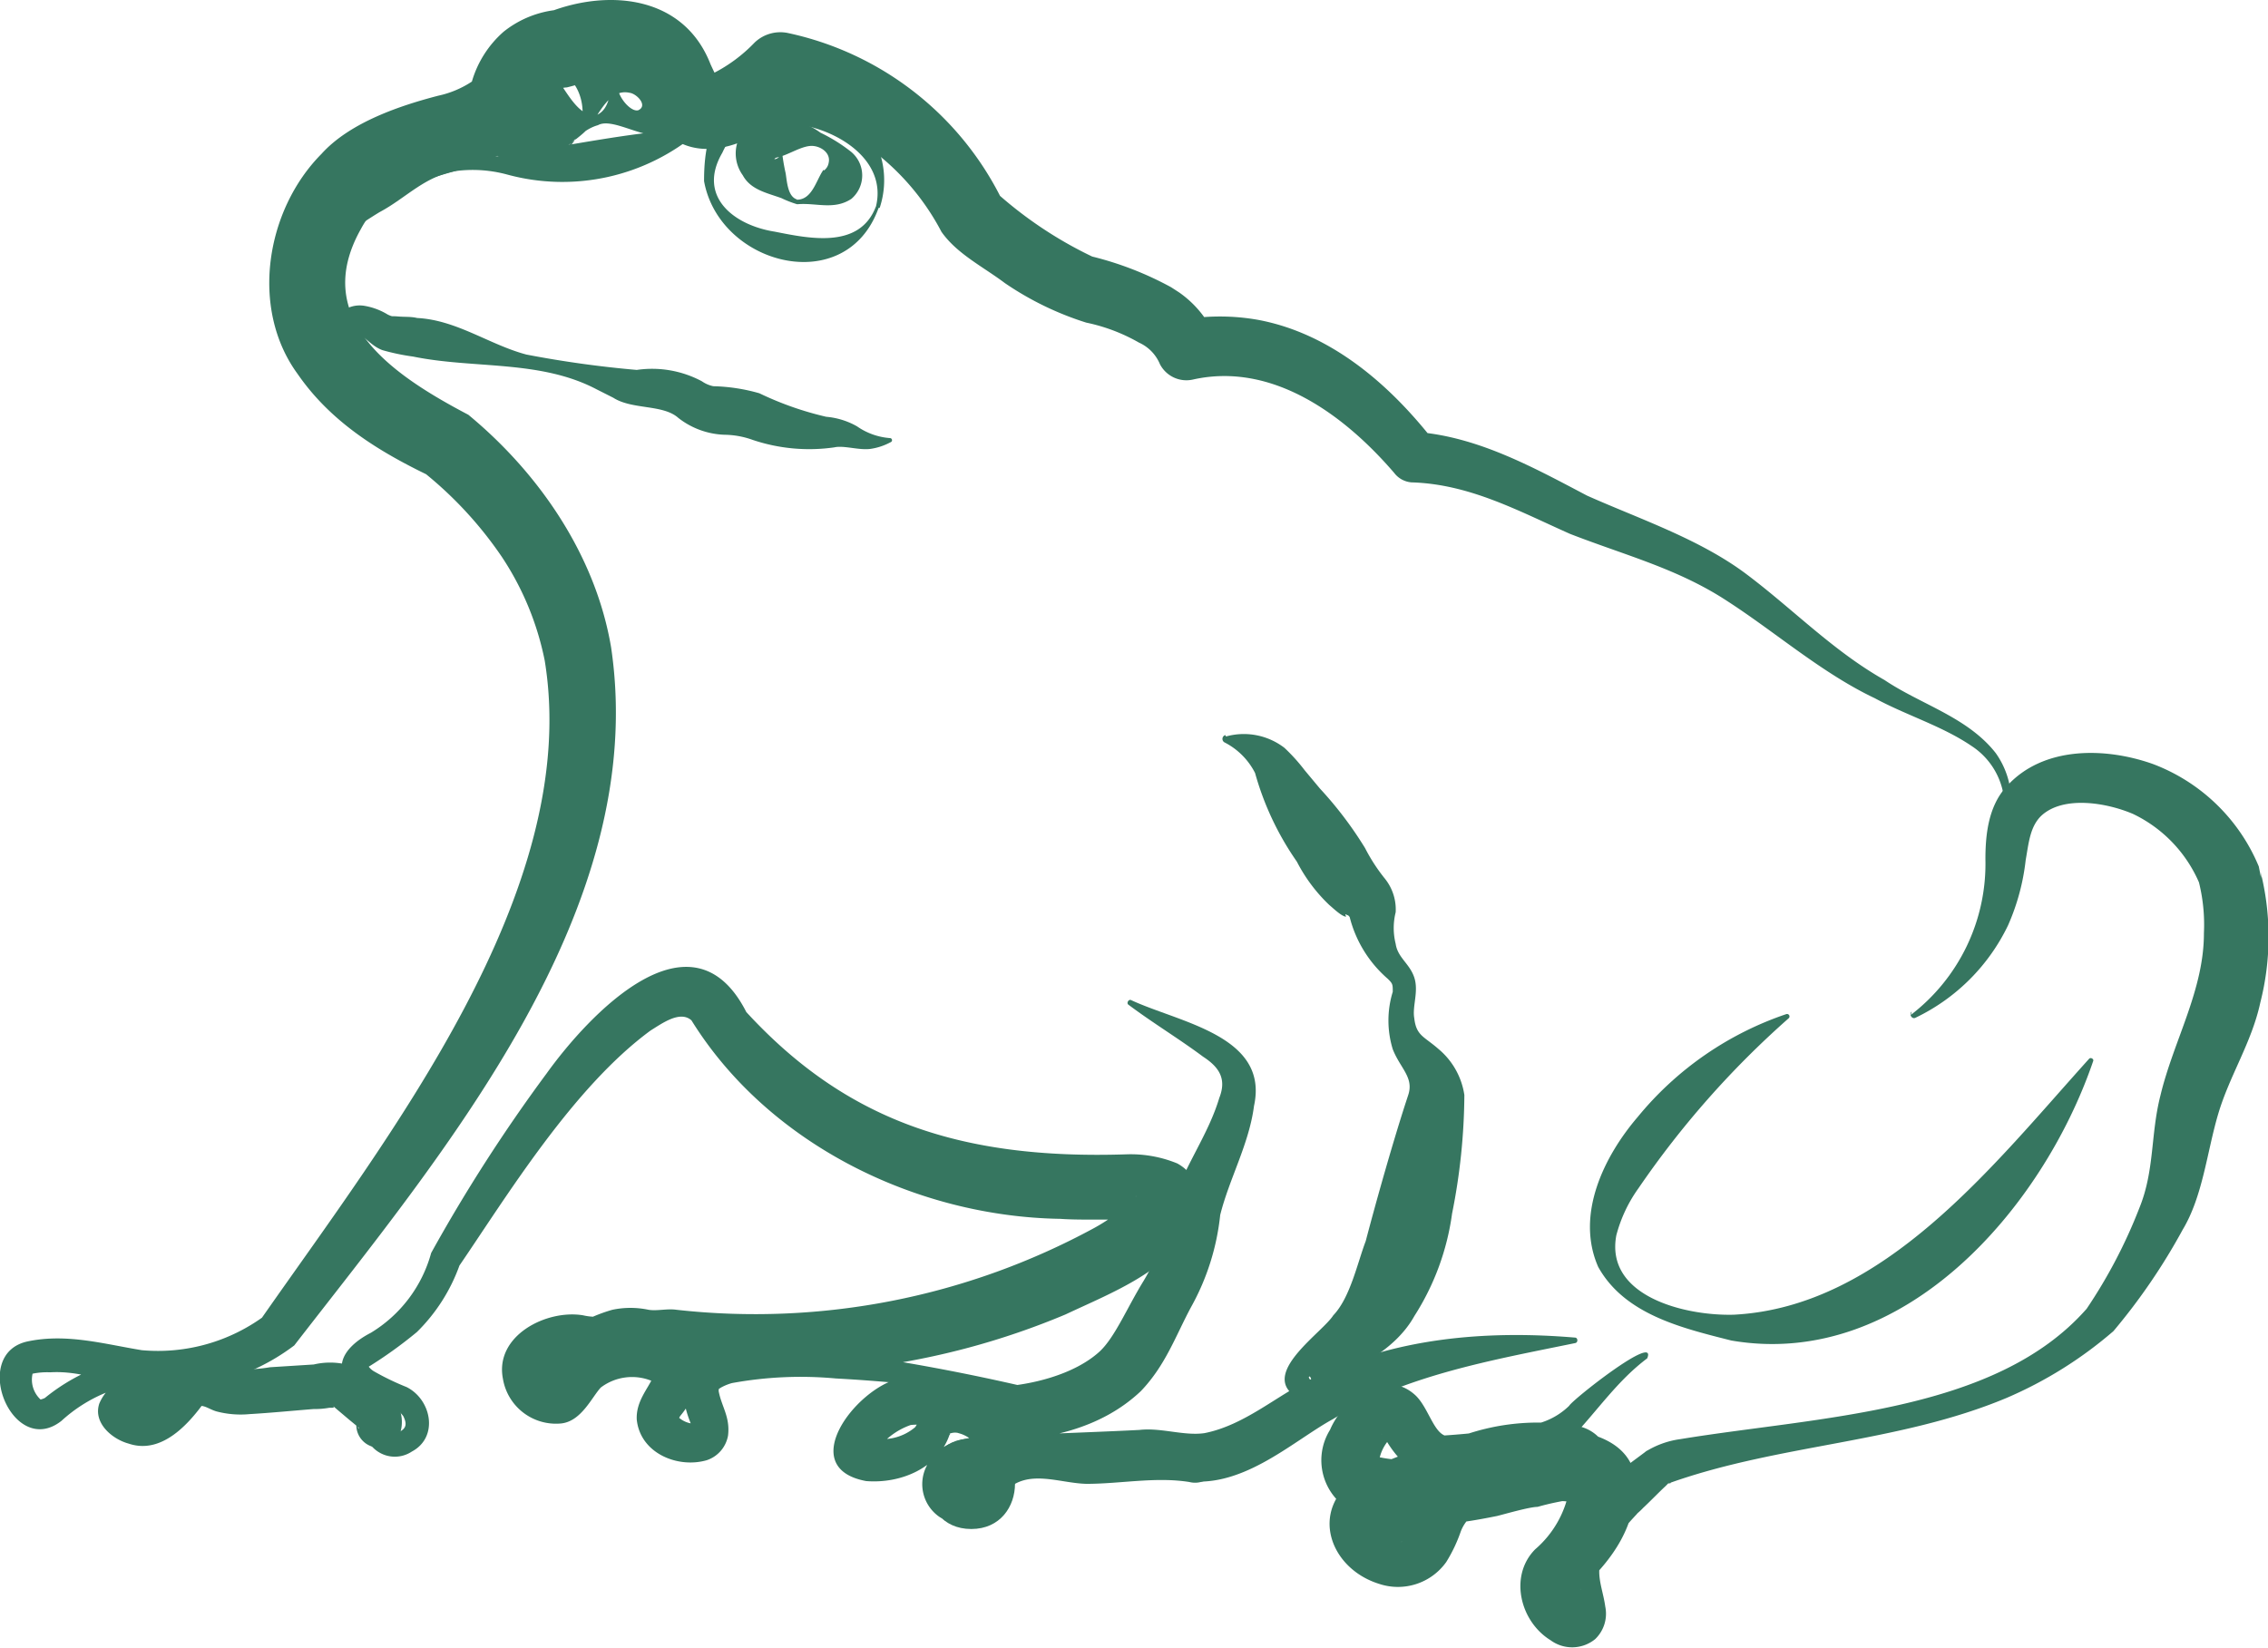 <svg xmlns="http://www.w3.org/2000/svg" viewBox="0 0 147.6 107.25"><g id="Layer_2" data-name="Layer 2"><g id="Layer_1-2" data-name="Layer 1"><path d="M102.5,87.43c-5.41,1.11-11,2.08-15.76,4.95-2.68,1.47-6.08,4.75-9.93,3.94a22.61,22.61,0,0,0-2.74-.5c-2.7-.19-5.4-.62-8.09-.86-.21,0-.43,0-.42,0s0,0,0,.09c-.11.67.33,1.13.25,2.09a1.69,1.69,0,0,1-.51,1,4,4,0,0,1-4.12.63,2.59,2.59,0,0,1-.87-3.35c.42-1.15,1.84-1.66,2.88-1.83a2.62,2.62,0,0,0,.37-.11.45.45,0,0,0-.19.38c0,.06,0,0,0,0a2.14,2.14,0,0,0-.85-.53.94.94,0,0,0-.73,0s.09,0,0,.08c-.74,2.15-3.17,3.18-5.42,3-4.59-.85-.75-5.95,2.11-6.67,2.14-.64,4.26.29,6.36.54,2.19-.09,5.06-.78,6.73-2.31,1-.94,1.77-2.83,2.86-4.6A15.19,15.19,0,0,0,75.58,81c.3-.82.44-1.92.77-2.81.81-2.4,2.29-4.35,3-6.72.49-1.24,0-2-1.06-2.69-1.54-1.15-3.25-2.18-4.84-3.37-.17-.1,0-.39.16-.31,3.15,1.47,9,2.32,8,6.89-.32,2.48-1.62,4.76-2.2,7.1a15.66,15.66,0,0,1-1.9,6c-1,1.86-1.65,3.78-3.27,5.47C71.66,93,68,93.82,64.52,93.76c-1.72-.12-3.54-1.19-5.25-1A4.6,4.6,0,0,0,57,94.49a.84.84,0,0,0,0-.43.88.88,0,0,0-.32-.45c-.14-.06,0,0,.08,0a3.28,3.28,0,0,0,2.8-.71c.31-.47.69-1.29,1.44-1.5a3.32,3.32,0,0,1,3.6,1.5,1.24,1.24,0,0,1-.18,1.71c-.91.51-1.54.22-2.31.56-1,.34-1.38,2-.45,2.57s2.67.13,2.95-.77a7.63,7.63,0,0,0-.35-1.24A1.7,1.7,0,0,1,66,93.42c1.55-.06,6.53-.25,8.16-.34,1.4-.16,2.89.4,4.22.21,2.65-.52,4.78-2.51,7-3.54,5.27-2.67,11.33-3.17,17.12-2.68.19,0,.22.33,0,.36Z" style="fill:#367660"/><path d="M68.48,91.21c-4.69-.62-9.4-1.23-14.09-1.48a24.87,24.87,0,0,0-6.75.3c-.45.12-.92.38-.87.43s0-.06,0,.09c.18,1,.76,1.68.61,2.9A2.07,2.07,0,0,1,46,95.05c-1.88.55-4.33-.44-4.56-2.64-.06-1.19.73-2,1.08-2.81,0,0,0,.32.05.36s-.05,0-.18-.08a3.37,3.37,0,0,0-3.29.44c-.58.62-1.27,2.21-2.59,2.34a3.5,3.5,0,0,1-3.78-2.91c-.55-2.81,2.84-4.53,5.22-4.13a3.66,3.66,0,0,0,.64.09,10.13,10.13,0,0,1,1.26-.45,5.69,5.69,0,0,1,2.36,0c.55.09,1.22-.09,1.82,0a46.21,46.21,0,0,0,27.19-5.33,11.91,11.91,0,0,0,2.67-2c.09-.08,0-.22,0,.35a1.46,1.46,0,0,0,.8,1.26c-1.6-.27-3.87-.07-5.69-.2-9.37-.15-19-4.86-24-12.92-.74-.66-1.9.19-2.66.66C37.3,70.78,33,77.84,29.9,82.38a11.55,11.55,0,0,1-2.77,4.33A28.62,28.62,0,0,1,23.94,89s0-.11,0-.12a1.17,1.17,0,0,0,.44.41,16.84,16.84,0,0,0,2.08,1c1.62.81,2.11,3.26.34,4.2a2,2,0,0,1-2.6-.34c-.6-.81-.62-2.19-1.11-2.7-1.54-1.38-4,.11-6.05.41a3.2,3.2,0,0,1-2.89-.48,3.38,3.38,0,0,1-.72-1.15.57.57,0,0,0,.2.13.36.36,0,0,0,.28,0c-1.06,1.67-3.07,4.45-5.54,3.61-1.07-.29-2.32-1.34-1.91-2.6.64-1.53,2.25-1.89,3.38-2.61,0,0,0,0,0,0a.76.76,0,0,0-.12.17.82.82,0,0,0-.06.25.75.75,0,0,0,.43.76A9.76,9.76,0,0,0,4,92.49C.81,95-2,88.08,1.84,87.31c2.52-.52,4.94.18,7.39.58a11.68,11.68,0,0,0,8.07-2.3l-.36.34C25.17,74.12,37.9,58,35.45,43a18.88,18.88,0,0,0-2.81-6.78,25.22,25.22,0,0,0-5.12-5.52L28,31c-3.29-1.58-6.45-3.49-8.64-6.67-3.1-4.25-2.07-10.65,1.56-14.31,1.89-2.1,5.26-3.18,7.6-3.79a6.41,6.41,0,0,0,2.19-.92,6.85,6.85,0,0,1,2.07-3.25A6.66,6.66,0,0,1,36.37.63l-.58.13C39.6-.7,44.49-.31,46.24,4.18c.16.35.29.62.36.74s0,0-.11,0a.67.67,0,0,0-.3-.09.54.54,0,0,0,.23-.06,10,10,0,0,0,2.69-2,2.42,2.42,0,0,1,2.17-.62,20.26,20.26,0,0,1,14,11l-.57-.73a26.46,26.46,0,0,0,6.37,4.28,21.37,21.37,0,0,1,5.14,2l.51.33a6.83,6.83,0,0,1,2.32,2.79l-2.13-1a14.19,14.19,0,0,1,4.95,0c4.77.89,8.6,4.24,11.47,7.92l-1.13-.62c4,.32,7.61,2.32,11.07,4.14,3.38,1.51,7.32,2.82,10.37,5.11s5.64,5,9,6.9c2.34,1.58,5.4,2.41,7.23,4.75a5.44,5.44,0,0,1,1,2.83.24.24,0,0,1-.22.25.23.23,0,0,1-.25-.21,4.71,4.71,0,0,0-2.07-3.31c-1.93-1.32-4.24-2-6.33-3.13-3.4-1.61-6.46-4.29-9.55-6.29-3.24-2.14-6.67-3-10.29-4.41-3.37-1.5-6.54-3.24-10.31-3.35a1.57,1.57,0,0,1-1.13-.62c-3.24-3.77-7.93-7.24-13.11-6.07a1.94,1.94,0,0,1-2.13-1,2.66,2.66,0,0,0-1.37-1.41A11.67,11.67,0,0,0,70.69,21a20,20,0,0,1-5.29-2.57c-1.42-1.07-3.12-1.9-4.13-3.34a15.93,15.93,0,0,0-11-8.23l2.17-.62C49.91,9,45,11.75,42.37,7.49a13.07,13.07,0,0,0-1.23-2.16c-1.09-.78-2.75,0-4.25.36A1.66,1.66,0,0,0,36,6c-.3.29-.24.3-.46.89A5.74,5.74,0,0,1,32.7,10c-3.42,1.71-7.35,1.4-9.22,4.92-3.3,5.88,2.09,9.5,7,12.08,4.6,3.8,8.28,9.15,9.29,15.14,2.53,17.06-10.89,32.87-20.62,45.44A13.91,13.91,0,0,1,8.93,90.27C7,90,5.26,89.21,3.27,89.33a4.73,4.73,0,0,0-1.15.09s0,0,0,0a1.76,1.76,0,0,0,.52,1.68s-.08,0,0,0A1.28,1.28,0,0,0,2.92,91a12.65,12.65,0,0,1,5.66-2.63,3.91,3.91,0,0,1,2.27.09.93.93,0,0,1,.36,1.19,1.6,1.6,0,0,1-.77.67c-.92.51-2.11.86-2.49,1.57a1.68,1.68,0,0,0,1.65.69,6.4,6.4,0,0,0,2.94-2.85c.22-.37.85-1,1.49-.76s.88,1.24,1.12,1.38a1,1,0,0,0,.62.21c1.93,0,3.55-1,5.75-1.11a3.29,3.29,0,0,1,2.71,1.08,6.92,6.92,0,0,1,1,2.4c.14.46.35.49.79.26s.46-.53.23-1c-.56-.8-1.92-.85-2.78-1.49-2.09-1.36-1.28-2.94.66-3.94a8.78,8.78,0,0,0,3.93-5.2,105.71,105.71,0,0,1,7.51-11.68c2.73-3.8,9.44-11,13-4,6.44,7,13.84,9.62,24.75,9.26a8,8,0,0,1,3.29.59,2.91,2.91,0,0,1,1.19,3.91c-1.86,3.16-5.35,4.46-8.45,5.92a49.14,49.14,0,0,1-25.81,3.38h.49a9.68,9.68,0,0,1-2.22,0c-1-.16-.88-.18-1.16-.14a5.7,5.7,0,0,1-2.14.49c-1.11-.07-1.53-.42-2.42.1-.1.06-.11.1-.07,0a.43.43,0,0,0,0-.26s.12.26.2.3,0,0-.28,0a.73.73,0,0,0-.33.15l0,0A9.72,9.72,0,0,1,37,88a6,6,0,0,1,4.47-1.35c3.32.28,5.21,2.61,2.8,5.52-.1.16-.1.23-.11.16s-.07-.14,0-.07a1.63,1.63,0,0,0,1.09.42.46.46,0,0,0-.13.1A.52.52,0,0,0,45,93a1.43,1.43,0,0,0-.05-.35c-2.53-6.26,6-5,9.6-4.63a136.75,136.75,0,0,1,14,2.69.24.24,0,0,1-.09.47Z" style="fill:#367660"/><path d="M20.1,20.72c.57.05,1.59.22,1.91-.21a1.87,1.87,0,0,1,1.72-.6,4.26,4.26,0,0,1,1.51.57c.35.16.22.08.66.12s.83,0,1.25.1c2.57.13,4.7,1.74,7.11,2.38a70.12,70.12,0,0,0,7.18,1,6.88,6.88,0,0,1,4.24.74,2,2,0,0,0,.74.32,11.83,11.83,0,0,1,3,.46,20.81,20.81,0,0,0,4.35,1.53,4.9,4.9,0,0,1,2,.62,4.32,4.32,0,0,0,2.18.77.14.14,0,0,1,0,.27,3.91,3.91,0,0,1-1.3.43c-.76.1-1.73-.24-2.35-.1A11.52,11.52,0,0,1,49,28.64a5.61,5.61,0,0,0-1.86-.34,5.15,5.15,0,0,1-3-1.1c-1-.89-3-.52-4.23-1.31l-1.09-.55c-3.67-1.93-8-1.32-11.94-2.13a14.11,14.11,0,0,1-2-.42c-.69-.26-1.09-.84-1.61-1.1l-.05,0s-.2.11-.35.17a2,2,0,0,1-1.67-.06A4,4,0,0,1,20,21a.16.16,0,0,1,.12-.26Z" style="fill:#367660"/><path d="M51.86,13c1,0,1.26-1.28,1.72-1.93,0-.1,0,.07.08,0s.23-.22.27-.48c.13-.57-.39-1-.94-1.08-.72-.12-1.7.62-2.47.75-.32.17.1.11.22-.09a.77.77,0,0,0,.15-.33,12.67,12.67,0,0,0,.24,1.44c.09.57.14,1.51.73,1.7Zm0,.29a6.89,6.89,0,0,1-1-.39c-.92-.34-2-.53-2.52-1.49a2.43,2.43,0,0,1,1-3.65,5.16,5.16,0,0,1,4.06.88,10.56,10.56,0,0,1,2,1.25,2,2,0,0,1,0,3.06c-1.12.73-2.26.25-3.45.34Z" style="fill:#367660"/><path d="M38.73,7.53c1.49-.53.69-3.08,1.85-3.83,0,0,0,0,0,.14a2.81,2.81,0,0,0-.39,1.75c0,.71.85,1.71,1.34,1.59.67-.3-.1-1.09-.56-1.14C39.66,5.75,39,7.41,38.34,8.28c-.44.54-1.22,1-1.63,1.44-.08.08-.12.15,0,.09,1.68-1.05,1.56-4.09-.07-5,0,0-.11-.07-.21-.11l-.28-.12c-.37-.1-.42,0-.29.11.78.69,1.61,2.92,2.88,2.8Zm.18.62c-2,.56-2.91,3.65-5.35,2.63a3.7,3.7,0,0,1-1.43-6.15C33.44,3.32,35,3.24,36.61,3.38c1.26.21,2.91,1.15,4.06.6s2.76-1.72,4.14-.06.21,4.16-1.4,4.82c-1.37.47-3.51-1.14-4.5-.59Z" style="fill:#367660"/><path d="M57.18,13.53c-2.11,5.92-10.38,3.73-11.36-1.74,0-1.86.26-4,2-5.2,1-.64,2.34-.47,3.43-.54a5.71,5.71,0,0,1,6,7.48ZM57,13.47c.82-3.26-3-5.36-5.84-5.44-.65,0-1.38-.09-1.92-.09-.89-.06-1.66.77-2.23,2-1.66,2.84.74,4.72,3.41,5.14,2.27.45,5.52,1.14,6.58-1.63Z" style="fill:#367660"/><path d="M79.79,47.94a4.33,4.33,0,0,1,3.8.74,11.74,11.74,0,0,1,1.31,1.45l1,1.2a24.59,24.59,0,0,1,2.94,3.88,11.54,11.54,0,0,0,1.3,2,3.2,3.2,0,0,1,.69,2.17,4.23,4.23,0,0,0,0,2.06c.13.9.91,1.28,1.21,2.19s-.14,1.88,0,2.65c.13,1.15.64,1.18,1.57,2a4.82,4.82,0,0,1,1.69,3A40.29,40.29,0,0,1,94.5,79a16.49,16.49,0,0,1-2.45,6.66c-1.33,2.39-4.24,3.71-6.6,4.47-.08,0-.06,0-.08-.17s-.1-.42-.18-.34.31.43.47.83a1.2,1.2,0,0,1-.15,1.14.25.25,0,0,1-.45-.13.43.43,0,0,0-.3-.44,2.79,2.79,0,0,1-.69-.3c-1.76-1.53,2-4,2.7-5.1,1.1-1.15,1.57-3.41,2.11-4.83.72-2.74,1.73-6.3,2.58-8.94l.18-.55c.4-1.16-.51-1.75-1-3a6.35,6.35,0,0,1,0-3.74c0-.48,0-.53-.33-.85a7.86,7.86,0,0,1-2.47-4c-.08-.15-.14-.12-.24-.18s0,.09,0,.14c-.27,0-.85-.56-1.09-.76a10.51,10.51,0,0,1-2.11-2.82,18.94,18.94,0,0,1-2.72-5.77,4.55,4.55,0,0,0-2-2,.26.26,0,0,1,.06-.47Z" style="fill:#367660"/><path d="M116.41,66.28a59.55,59.55,0,0,0-9.78,11.07,9.29,9.29,0,0,0-1.44,3.06c-.75,4,4.53,5.26,7.65,5.17,9.78-.51,16.89-9.76,23.11-16.65.1-.13.34,0,.27.15-3.29,9.62-12.38,20.1-23.55,18.18-3.19-.81-6.93-1.68-8.66-4.79-1.49-3.39.37-7.19,2.57-9.76a21.34,21.34,0,0,1,9.68-6.7.16.16,0,0,1,.15.27Z" style="fill:#367660"/><path d="M21.78,15.34a7.7,7.7,0,0,1,4.49-4.9,9.17,9.17,0,0,1,3.5-.09A17.51,17.51,0,0,0,33,10.07c4.27-.61,8-1.48,12.36-1.71a.13.13,0,0,1,.1.22A13.66,13.66,0,0,1,33,11.36a8.56,8.56,0,0,0-3.14-.25c-2.15.27-3.39,1.76-5.16,2.7-.86.52-1.69,1.11-2.68,1.68a.14.14,0,0,1-.19-.15Z" style="fill:#367660"/><path d="M124.35,66.07a12.39,12.39,0,0,0,4.86-10.13c0-1.55.17-3.44,1.38-4.75,2.38-2.65,6.46-2.55,9.54-1.45A12.08,12.08,0,0,1,147,56.4l.15.75a1.75,1.75,0,0,0-.05-.46,17.37,17.37,0,0,1,0,8.57c-.56,2.6-2,4.75-2.74,7.25s-1,5.36-2.32,7.55a39.64,39.64,0,0,1-4.5,6.59A26.72,26.72,0,0,1,130.58,91c-7,2.93-14.75,3-21.85,5.51,0,.09-.15,0-.21.1l-.15.15c-.31.28-1.12,1.11-1.43,1.39a4.09,4.09,0,0,1-.7.6l.34-.25a24.5,24.5,0,0,0-2.11,2.55c-.79,1.13-.17,2.27,0,3.53a2.29,2.29,0,0,1-.66,2.12,2.37,2.37,0,0,1-2.9.07c-2-1.23-2.71-4.2-1-5.92A6.65,6.65,0,0,0,102.12,97c0,.13.17.62.32.69s.22.16.1.14a4.72,4.72,0,0,0-1.12-.12,21.68,21.68,0,0,0-10.16,2.61c-.1.07-.08.13.07-.12a1.66,1.66,0,0,0-.14-1.75l0,0a.73.73,0,0,0-.43,0,1.39,1.39,0,0,0-.54.25A1.81,1.81,0,0,0,90,99,8.27,8.27,0,0,1,93.85,94a14.64,14.64,0,0,1,8.77-1.18,2.56,2.56,0,0,1,2.08,1.92c-.18-.4.71.85-1.09,2.52-1.35.58-.44.18-.77.31l-.15,0h-.09a17.62,17.62,0,0,0-2.54.52c-.51,0-2.1.46-2.62.59-3,.61-6,1-9.08-.14a3.75,3.75,0,0,1-1.8-5.47c.84-2,3.58-4.08,5.56-2.24.8.76,1.15,2.31,1.89,2.61a50.78,50.78,0,0,0,5.47-.66,4.6,4.6,0,0,0,2.64-1.27c.2-.39,5.77-4.78,5.08-3.09-1.93,1.45-3.2,3.35-4.83,5.08-2,1.59-4.62,1.85-6.92,2.51C93,97,91.2,95.5,90.14,93.64c-.16-.28-.43-.44-.09-.17a.88.88,0,0,0,.5.09c.07,0,.07,0,0,0a2.73,2.73,0,0,0-.81,1.59c0,.11,0-.13,0-.19s0-.08-.06-.09.08,0,.16,0c3,.62,6.58-.59,9.53-1.33l-.7.1a19.33,19.33,0,0,1,2.88-.76l.37-.07-.1,0c-.32.13.6-.27-.74.3-2.28,2.09-.66,4.16.79,4.39a11,11,0,0,0-5.6.84,2.55,2.55,0,0,0-1.2,1.34,9.81,9.81,0,0,1-.95,2,3.86,3.86,0,0,1-4.37,1.42c-3.21-1-4.54-4.74-1.55-6.87,3.15-2.44,17.46-5.93,18.24.07.09,3-1.47,5.2-3.53,7.1-.11.1,0,.06,0-.07,0-.3-.07-.17.06,0s.13.19.1.17a1.65,1.65,0,0,0-.5-.12,1.69,1.69,0,0,0-.5,0,1.6,1.6,0,0,0-1.2,1.45s0,0,0,0h0c0-.12,0-.26,0-.43-.39-1.72-.15-4.15,1.15-5.48a21.64,21.64,0,0,1,3-2.86,2.33,2.33,0,0,0-.23.15l0,0,2.49-1.85-.29.2a5.7,5.7,0,0,1,2.36-.88c9-1.48,20.49-1.7,26.45-8.49a33.17,33.17,0,0,0,3.43-6.56c1-2.46.72-4.78,1.37-7.32.85-3.56,2.84-6.86,2.83-10.58a11.44,11.44,0,0,0-.35-3.4c0-.12,0-.25,0-.37l.14.75a8.83,8.83,0,0,0-4.41-4.73c-1.74-.74-4.5-1.19-5.93.09-.77.71-.85,1.8-1.05,2.92a14.46,14.46,0,0,1-1.15,4.25,12.84,12.84,0,0,1-6,6c-.25.15-.47-.23-.27-.39Z" style="fill:#367660"/><path d="M63.21,99.53c3.79,0,3.8-5.89,0-5.89s-3.8,5.89,0,5.89Z" style="fill:#367660"/><path d="M65.46,97.05c1.44-1.46,3.46-.5,5.25-.46,2.22,0,4.48-.47,6.69-.12a1.51,1.51,0,0,0,1.81-1,1.49,1.49,0,0,0-1-1.81c-2.67-.42-5.29.14-8,0a17.55,17.55,0,0,0-3.69-.28A5.54,5.54,0,0,0,63.38,95a1.47,1.47,0,0,0,2.08,2.08Z" style="fill:#367660"/><path d="M9.5,93.35a12,12,0,0,1,3.2-1.78c.55-.19.82.13,1.37.3a6.15,6.15,0,0,0,2.18.18c1.39-.08,2.78-.22,4.17-.33a5.2,5.2,0,0,0,1-.08c.32,0,.39,0,.2-.16l.33.28.78.66.45.37q.32.25.12.15v-.78l-.06.21a1.47,1.47,0,0,0,2.84.78,2.37,2.37,0,0,0-.82-2.44A12.57,12.57,0,0,0,23.14,89a4.66,4.66,0,0,0-2.72-.18L17.57,89a9.17,9.17,0,0,1-2.45.09c-.84-.15-1.4-.64-2.31-.55A10.44,10.44,0,0,0,8,90.8a1.54,1.54,0,0,0-.53,2,1.5,1.5,0,0,0,2,.53Z" style="fill:#367660"/></g></g></svg>